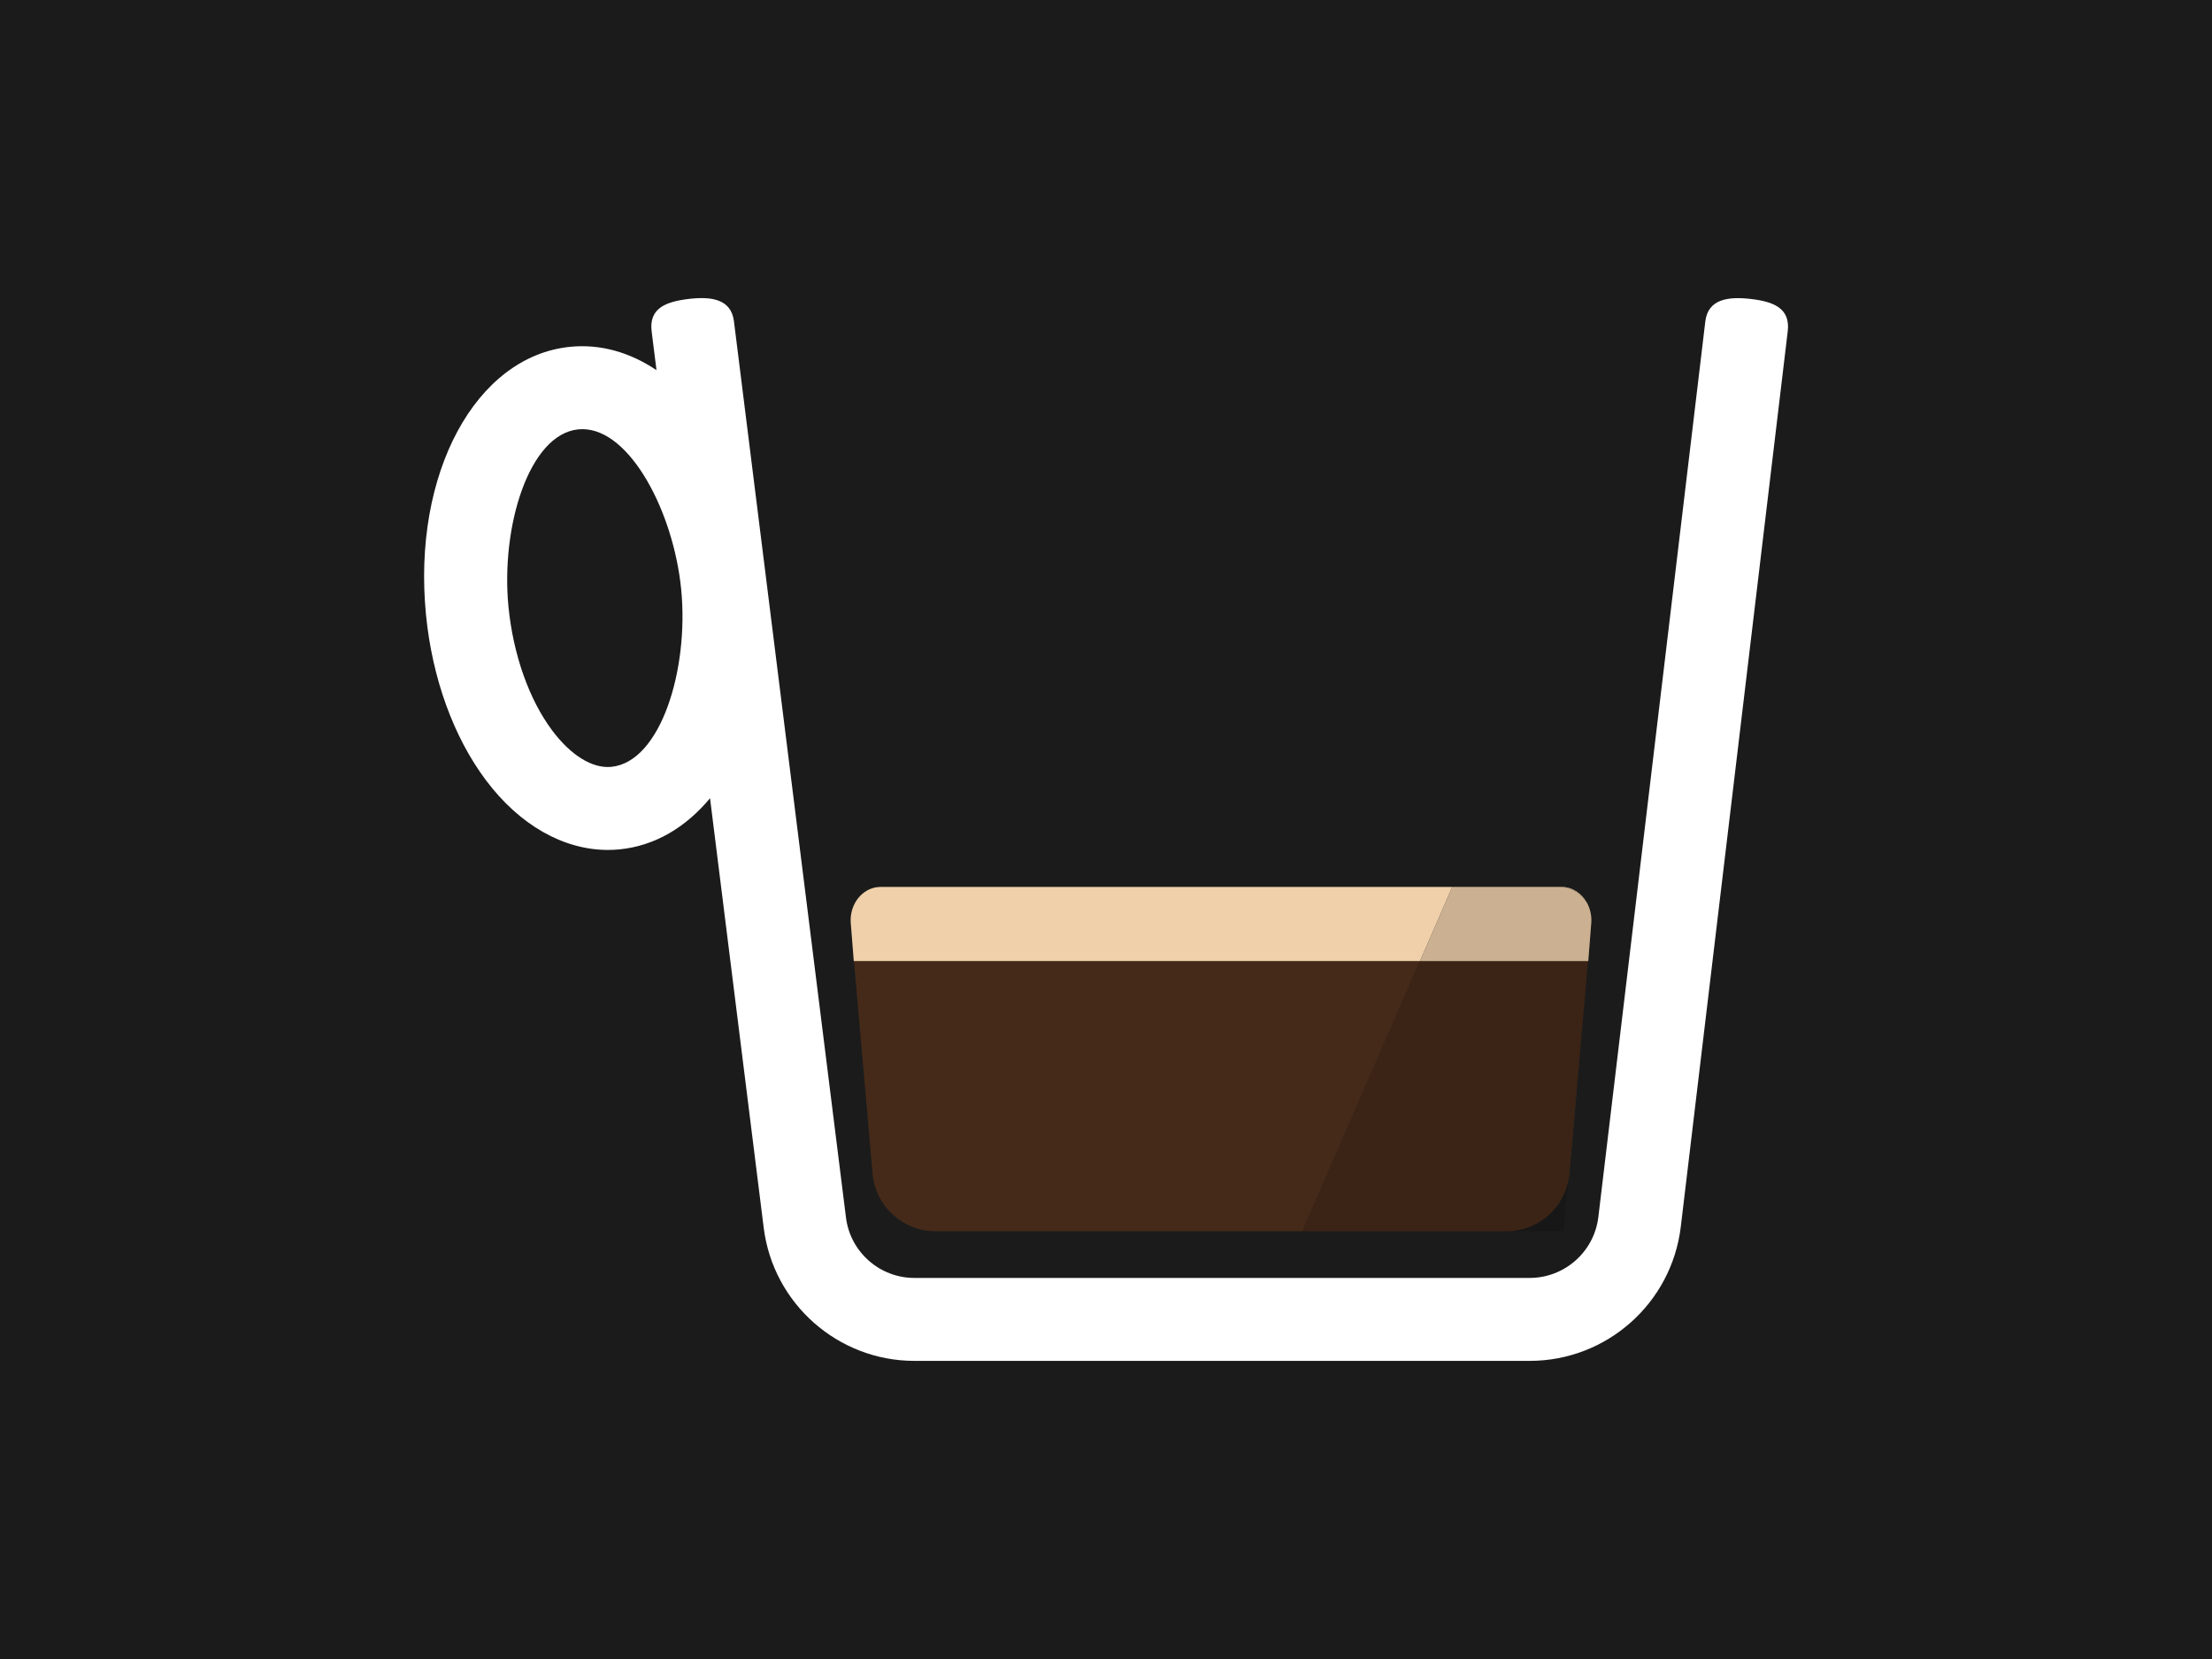 <?xml version="1.0" encoding="utf-8"?>
<!-- Generator: Adobe Illustrator 26.0.2, SVG Export Plug-In . SVG Version: 6.00 Build 0)  -->
<svg version="1.1" id="Espresso" xmlns="http://www.w3.org/2000/svg" xmlns:xlink="http://www.w3.org/1999/xlink" x="0px" y="0px"
	 viewBox="0 0 800 600" style="enable-background:new 0 0 800 600;" xml:space="preserve">
<style type="text/css">
	.st0{fill:#1B1B1B;}
	.st1{fill:none;}
	.st2{fill:#FFFFFF;}
	.st3{opacity:0.95;fill:#482C1A;}
	.st4{fill:#EFD0AA;}
	.st5{opacity:0.15;}
</style>
<rect id="Achtergrond" class="st0" width="800" height="600"/>
<g id="Espresso_00000093145869883293581710000013129112404796648333_">
	<path class="st1" d="M210.63,155.21c-0.48,0-0.97,0.02-1.45,0.07c-17.88,1.75-28.09,35.27-25.28,64.08
		c1.69,17.34,7.47,33.68,15.84,44.85c6.76,9.01,14.55,13.8,21.36,13.13c17.88-1.75,28.09-35.27,25.28-64.08
		C243.64,185.24,227.94,155.21,210.63,155.21z"/>
	<path class="st2" d="M633.42,108.15c-8.23-0.98-15.69-0.11-16.67,8.11l-38.68,323.86c-1.5,12.58-12.19,22.06-24.86,22.06H330.69
		c-12.54,0-23.18-9.39-24.73-21.83l-40.52-324.17c-1.03-8.22-8.53-9.05-16.74-8.02c-8.22,1.03-14.05,3.52-13.02,11.74l1.75,13.97
		c-9.53-6.4-20.16-9.52-31.15-8.45c-34.26,3.35-57.2,45.89-52.22,96.85c2.25,22.98,9.95,44.27,21.7,59.93
		c12.14,16.19,28.01,25.19,44.1,25.19c1.39,0,2.79-0.07,4.18-0.2c12.78-1.25,23.98-7.95,32.75-18.51l19.42,155.39
		c3.43,27.43,26.86,48.11,54.5,48.11h222.52c27.85,0,51.34-20.85,54.65-48.51l38.68-323.86
		C647.52,111.6,641.65,109.13,633.42,108.15z M221.09,277.34c-6.82,0.67-14.6-4.12-21.36-13.13c-8.37-11.16-14.15-27.51-15.84-44.85
		c-2.81-28.81,7.4-62.33,25.28-64.08c0.49-0.05,0.97-0.07,1.45-0.07c17.31,0,33.01,30.02,35.75,58.05
		C249.19,242.07,238.97,275.59,221.09,277.34z"/>
	<path class="st3" d="M307.64,333.81l0.44,5.05l-0.4-5.05c-0.12-1.53,0.04-3.01,0.4-4.39C307.68,330.81,307.51,332.28,307.64,333.81
		z"/>
	<path class="st3" d="M308.85,347.59l6.72,76.84c1.03,11.8,10.91,20.86,22.76,20.86h132.69l42.55-97.7H308.85z"/>
	<path class="st3" d="M567.62,424.44l5.23-59.86l-5.78,63.1C567.33,426.62,567.52,425.54,567.62,424.44z"/>
	<polygon class="st4" points="574.41,347.59 574.43,347.37 574.41,347.59 	"/>
	<path class="st4" d="M573.91,326.45c-1.91-3.39-5.3-5.69-9.23-5.69h-0.97C568.05,320.77,571.8,323.06,573.91,326.45z"/>
	<path class="st4" d="M307.69,333.81l0.4,5.05l0.69,8.73h0.07h204.72l11.68-26.82H319.6h-1.1c-4.98,0-9.11,3.69-10.42,8.66
		C307.72,330.81,307.57,332.28,307.69,333.81z"/>
	<path class="st5" d="M575.54,333.81l-0.44,5.05l-0.67,8.51l1.24-13.51c0.25-2.71-0.43-5.28-1.75-7.41
		c0.51,0.92,0.91,1.91,1.19,2.97C575.5,330.81,575.68,332.28,575.54,333.81z"/>
	<path class="st5" d="M544.86,445.3h20.61l1.61-17.62C564.69,437.85,555.59,445.3,544.86,445.3z"/>
	<polygon class="st5" points="572.85,364.57 574.41,347.59 574.34,347.59 	"/>
	<path class="st3" d="M575.1,329.42c0.36,1.38,0.52,2.86,0.4,4.39l-0.4,5.05l0.44-5.05C575.68,332.28,575.5,330.81,575.1,329.42z"/>
	<path class="st5" d="M575.1,329.42c0.36,1.38,0.52,2.86,0.4,4.39l-0.4,5.05l0.44-5.05C575.68,332.28,575.5,330.81,575.1,329.42z"/>
	<path class="st3" d="M513.57,347.59l-42.55,97.7h73.83c10.74,0,19.83-7.45,22.22-17.62l5.78-63.1l1.48-16.98H513.57z"/>
	<path class="st5" d="M513.57,347.59l-42.55,97.7h73.83c10.74,0,19.83-7.45,22.22-17.62l5.78-63.1l1.48-16.98H513.57z"/>
	<path class="st4" d="M574.34,347.59h0.07l0.02-0.22l0.67-8.51l0.4-5.05c0.12-1.53-0.04-3.01-0.4-4.39
		c-0.28-1.05-0.68-2.05-1.19-2.97c-2.11-3.39-5.86-5.69-10.2-5.69h-0.13h-38.33l-11.68,26.82H574.34z"/>
	<path class="st5" d="M574.34,347.59h0.07l0.02-0.22l0.67-8.51l0.4-5.05c0.12-1.53-0.04-3.01-0.4-4.39
		c-0.28-1.05-0.68-2.05-1.19-2.97c-2.11-3.39-5.86-5.69-10.2-5.69h-0.13h-38.33l-11.68,26.82H574.34z"/>
</g>
</svg>
